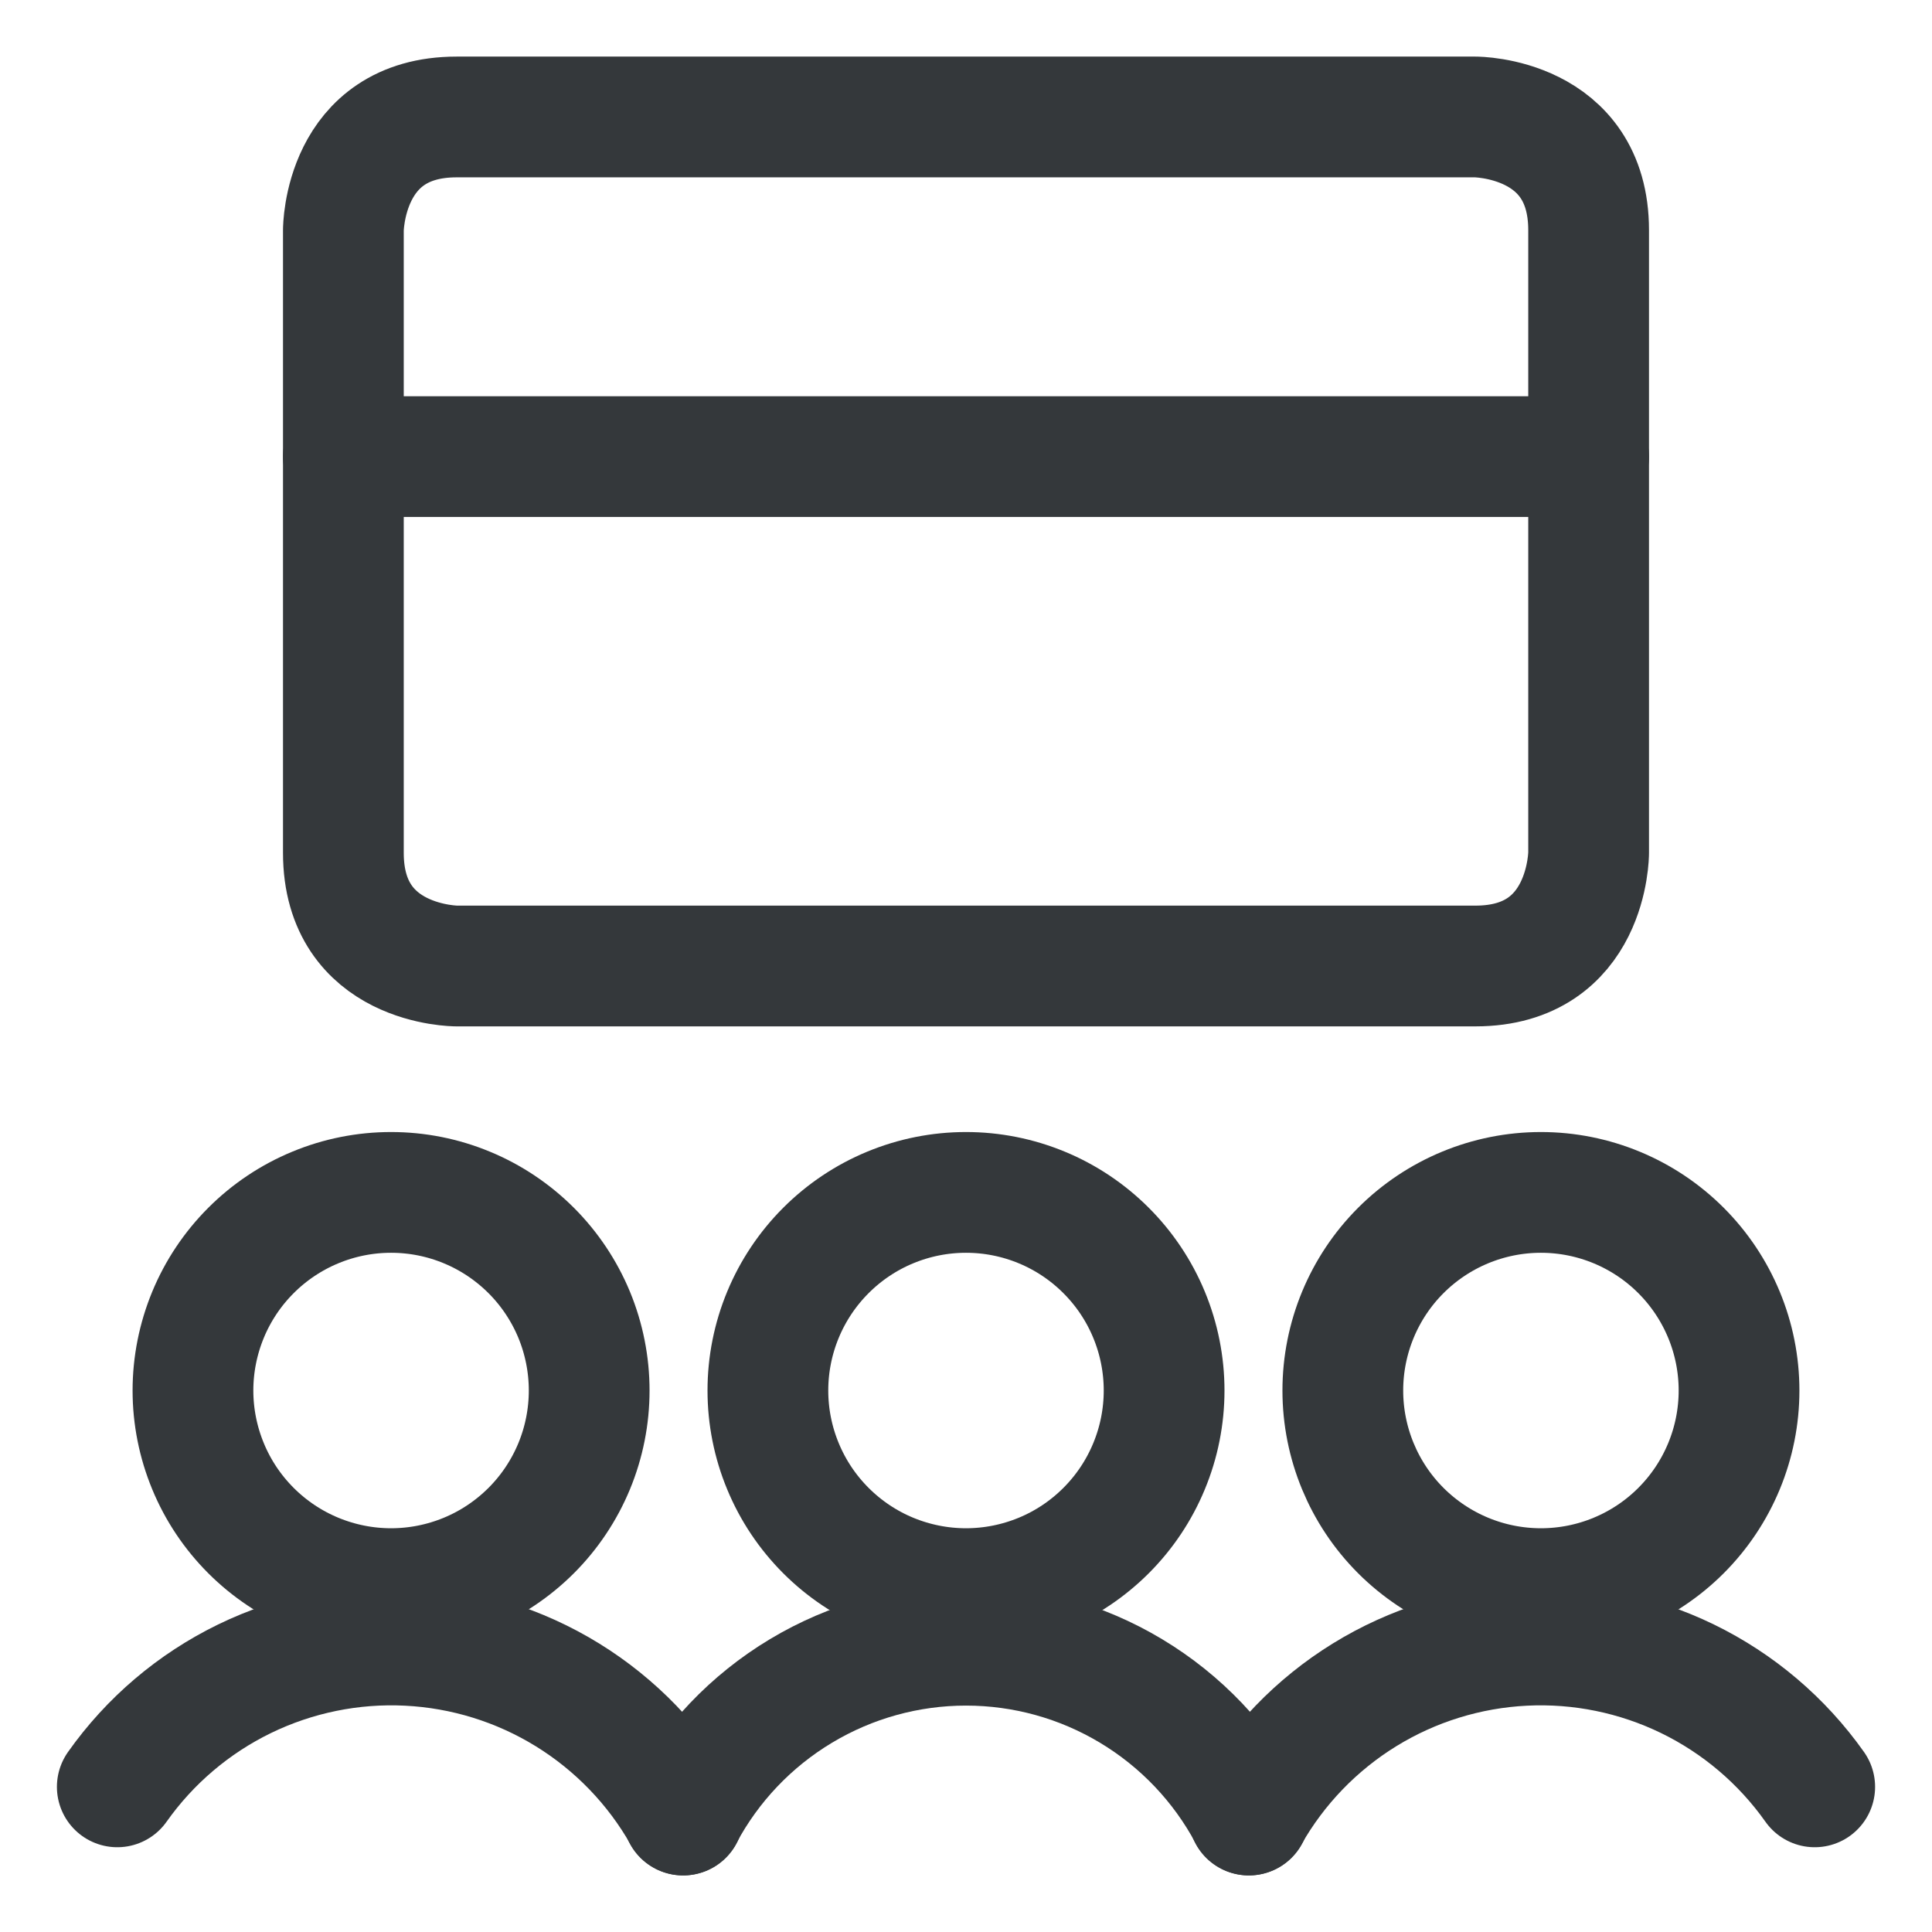 <svg width="48" height="48" viewBox="0 0 48 48" fill="none" xmlns="http://www.w3.org/2000/svg">
<path d="M11.344 2.906H36.656C36.656 2.906 39.469 2.906 39.469 5.719V21.188C39.469 21.188 39.469 24 36.656 24H11.344C11.344 24 8.531 24 8.531 21.188V5.719C8.531 5.719 8.531 2.906 11.344 2.906Z" stroke="#34383B" stroke-width="3" stroke-linecap="round" stroke-linejoin="round"/>
<path d="M8.531 11.344H39.469" stroke="#34383B" stroke-width="3" stroke-linecap="round" stroke-linejoin="round"/>
<path d="M19.078 34.547C19.078 35.193 19.205 35.833 19.453 36.43C19.7 37.028 20.063 37.57 20.52 38.027C20.977 38.484 21.519 38.847 22.116 39.094C22.714 39.341 23.354 39.469 24 39.469C24.646 39.469 25.286 39.341 25.884 39.094C26.481 38.847 27.023 38.484 27.48 38.027C27.937 37.57 28.3 37.028 28.547 36.43C28.795 35.833 28.922 35.193 28.922 34.547C28.922 33.901 28.795 33.261 28.547 32.663C28.3 32.066 27.937 31.524 27.48 31.067C27.023 30.61 26.481 30.247 25.884 30C25.286 29.752 24.646 29.625 24 29.625C23.354 29.625 22.714 29.752 22.116 30C21.519 30.247 20.977 30.61 20.52 31.067C20.063 31.524 19.7 32.066 19.453 32.663C19.205 33.261 19.078 33.901 19.078 34.547Z" stroke="#34383B" stroke-width="3" stroke-linecap="round" stroke-linejoin="round"/>
<path d="M31.031 45.094C30.352 43.819 29.338 42.754 28.1 42.011C26.861 41.267 25.444 40.875 24 40.875C22.556 40.875 21.139 41.267 19.9 42.011C18.662 42.754 17.648 43.819 16.969 45.094" stroke="#34383B" stroke-width="3" stroke-linecap="round" stroke-linejoin="round"/>
<path d="M33.362 34.547C33.362 35.852 33.88 37.104 34.803 38.027C35.727 38.95 36.978 39.469 38.284 39.469C39.589 39.469 40.841 38.95 41.764 38.027C42.687 37.104 43.206 35.852 43.206 34.547C43.206 33.242 42.687 31.99 41.764 31.067C40.841 30.144 39.589 29.625 38.284 29.625C36.978 29.625 35.727 30.144 34.803 31.067C33.88 31.99 33.362 33.242 33.362 34.547Z" stroke="#34383B" stroke-width="3" stroke-linecap="round" stroke-linejoin="round"/>
<path d="M45.086 44.394C44.276 43.248 43.189 42.324 41.926 41.709C40.663 41.095 39.265 40.809 37.863 40.879C36.46 40.949 35.098 41.371 33.902 42.108C32.707 42.845 31.716 43.872 31.024 45.094" stroke="#34383B" stroke-width="3" stroke-linecap="round" stroke-linejoin="round"/>
<path d="M4.794 34.547C4.794 35.193 4.922 35.833 5.169 36.43C5.416 37.028 5.779 37.57 6.236 38.027C6.693 38.484 7.236 38.847 7.833 39.094C8.43 39.341 9.07 39.469 9.716 39.469C10.363 39.469 11.003 39.341 11.6 39.094C12.197 38.847 12.739 38.484 13.197 38.027C13.654 37.57 14.016 37.028 14.264 36.43C14.511 35.833 14.638 35.193 14.638 34.547C14.638 33.901 14.511 33.261 14.264 32.663C14.016 32.066 13.654 31.524 13.197 31.067C12.739 30.61 12.197 30.247 11.6 30C11.003 29.752 10.363 29.625 9.716 29.625C9.07 29.625 8.43 29.752 7.833 30C7.236 30.247 6.693 30.61 6.236 31.067C5.779 31.524 5.416 32.066 5.169 32.663C4.922 33.261 4.794 33.901 4.794 34.547Z" stroke="#34383B" stroke-width="3" stroke-linecap="round" stroke-linejoin="round"/>
<path d="M2.914 44.394C3.724 43.248 4.811 42.324 6.074 41.709C7.337 41.095 8.735 40.809 10.137 40.879C11.54 40.949 12.902 41.371 14.098 42.108C15.293 42.845 16.284 43.872 16.976 45.094" stroke="#34383B" stroke-width="3" stroke-linecap="round" stroke-linejoin="round"/>
</svg>
